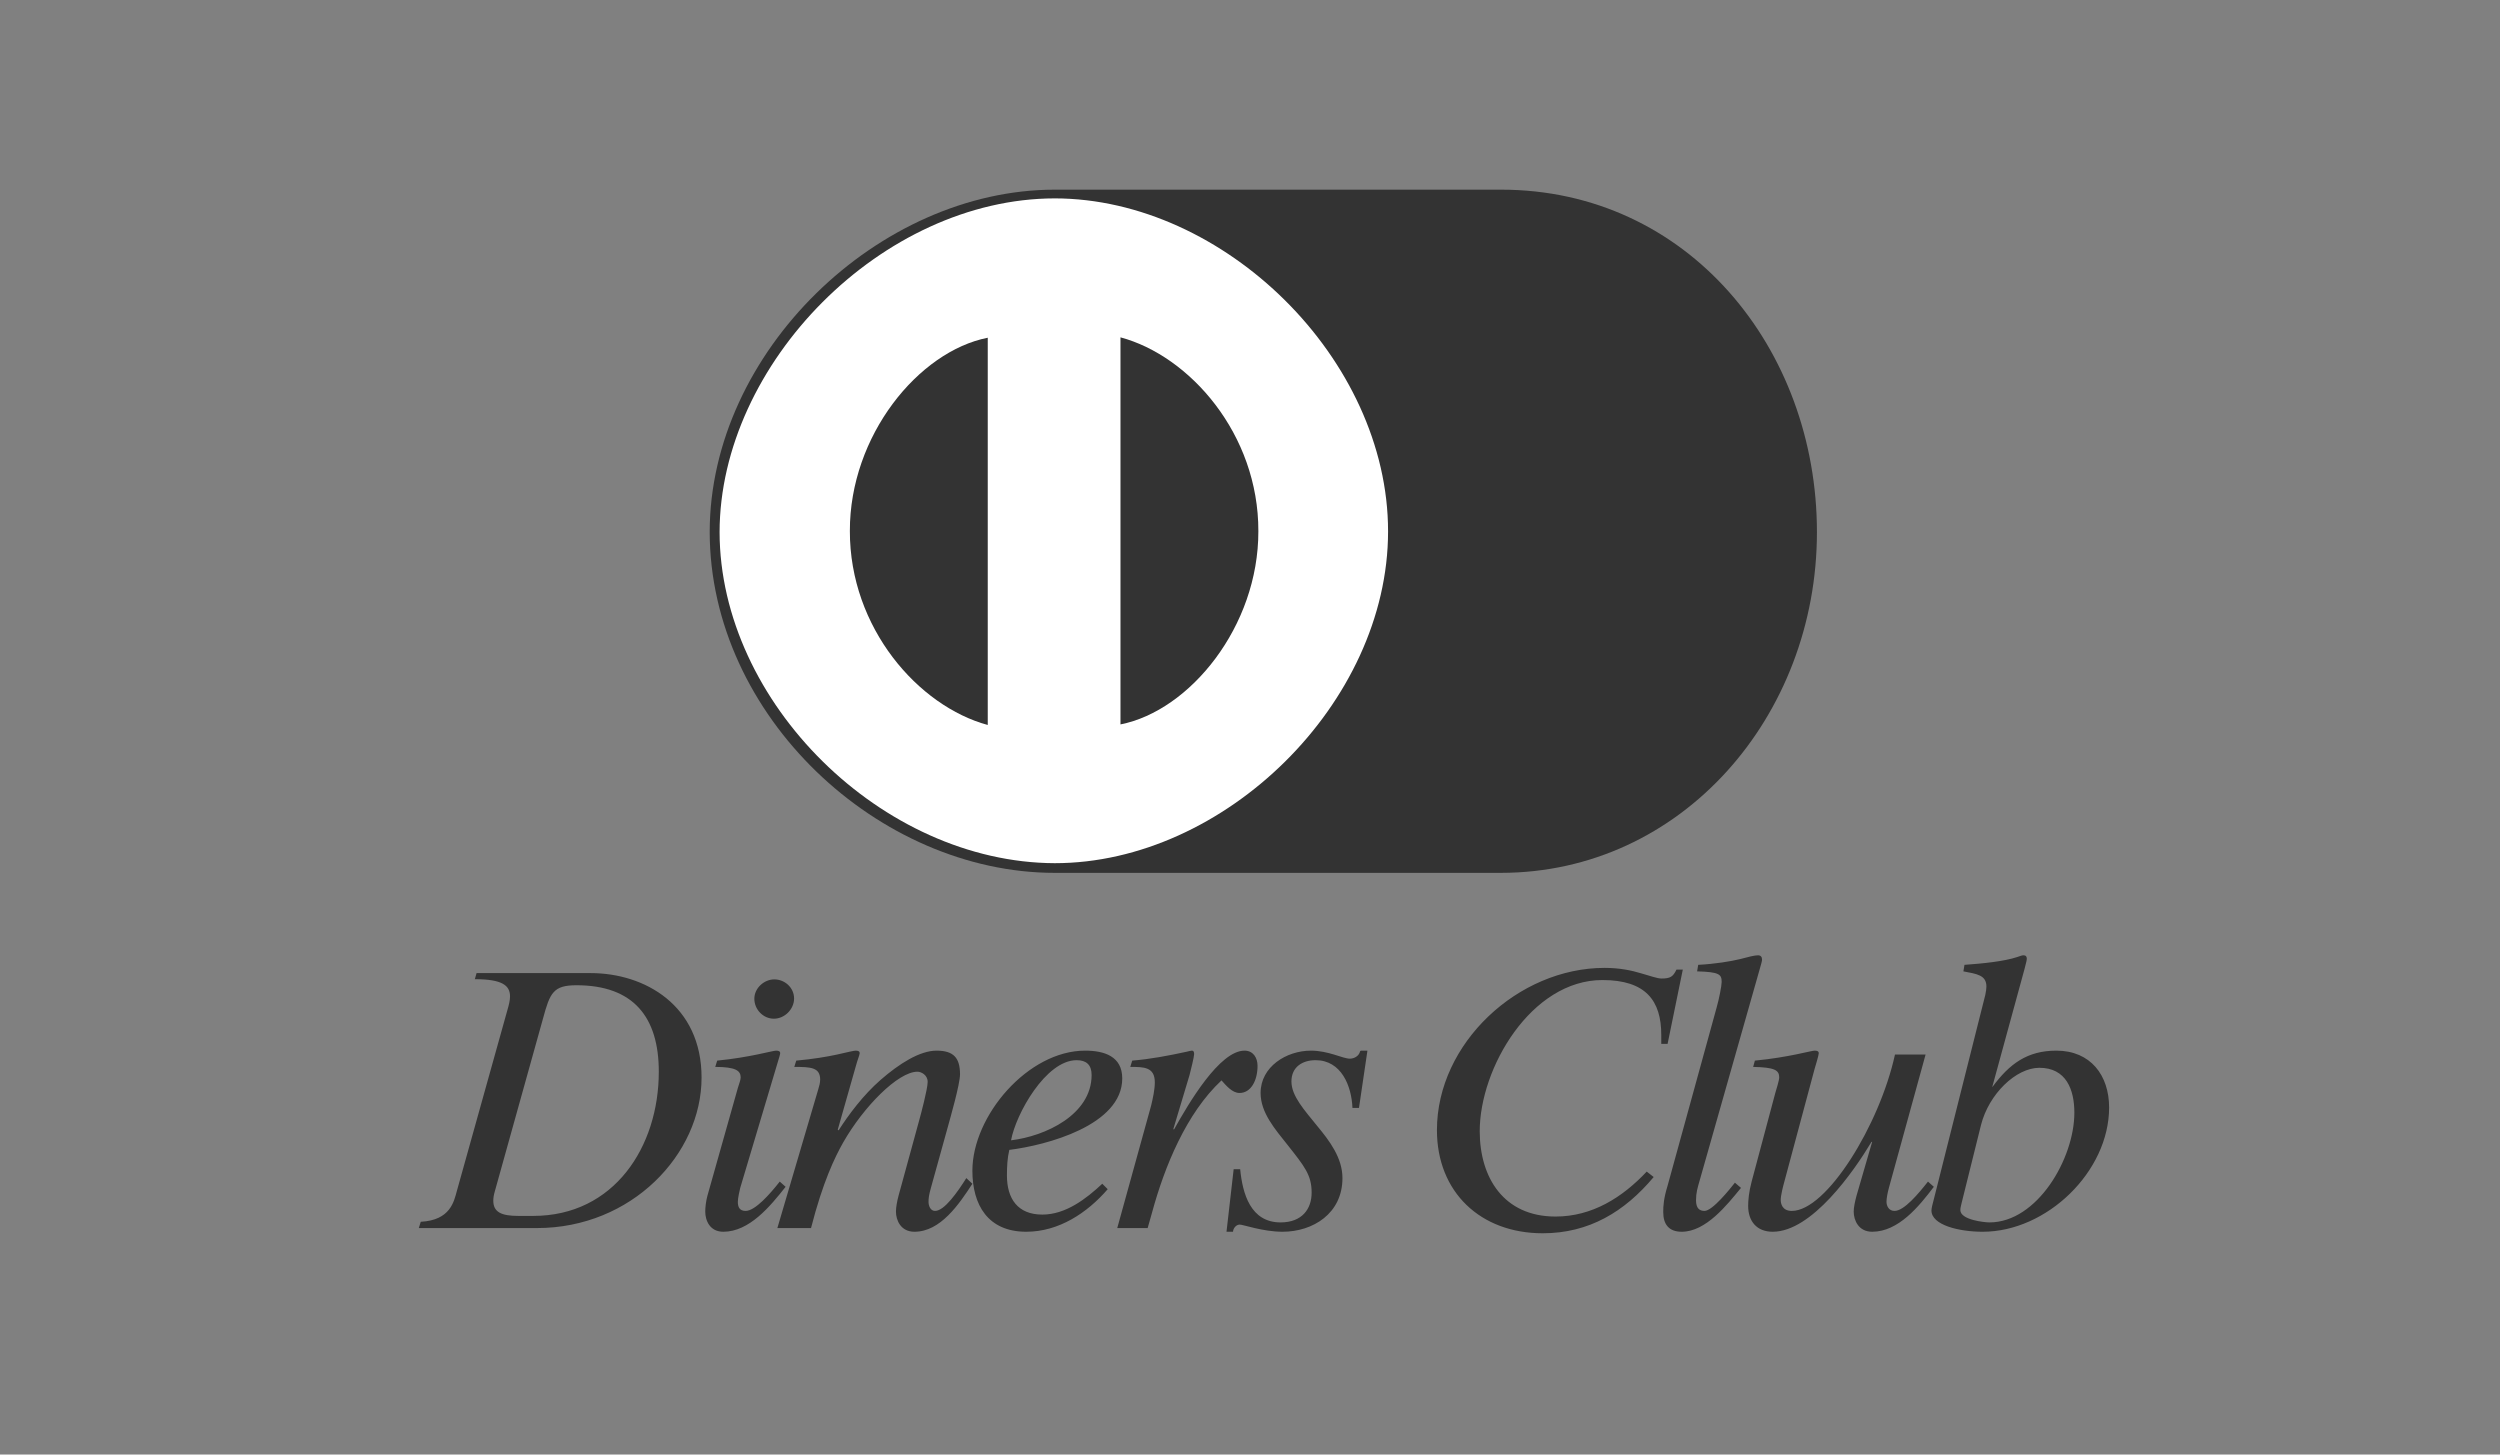 <?xml version="1.0" encoding="UTF-8" standalone="no"?>
<svg width="110px" height="64px" viewBox="0 0 110 64" version="1.1" xmlns="http://www.w3.org/2000/svg" xmlns:xlink="http://www.w3.org/1999/xlink">
    <rect x="0" y="0" width="110" height="64" fill="#808080" stroke="none"/>
    <!-- Generator: Sketch 41.2 (35397) - http://www.bohemiancoding.com/sketch -->
    <title>diners-dark</title>
    <desc>Created with Sketch.</desc>
    <defs></defs>
    <g id="Creditcards" stroke="none" stroke-width="1" fill="none" fill-rule="evenodd">
        <g id="diners-dark">
            <g id="diners" transform="translate(18.114, 8.3)">
                <g id="Shape" transform="translate(12.6, 0)">
                    <path d="M35.33,0.045 C43.558,0.045 49.231,7.036 49.231,15.113 C49.231,23.215 43.282,30.098 35.33,30.106 L15.696,30.106 C7.954,30.106 0.521,23.215 0.513,15.105 C0.521,7.178 7.954,0.045 15.696,0.045 L35.33,0.045" fill="#333333"></path>
                    <path d="M35.33,0.045 C43.558,0.045 49.231,7.036 49.231,15.113 C49.231,23.215 43.282,30.098 35.33,30.106 L15.696,30.106 C7.954,30.106 0.521,23.215 0.513,15.105 C0.521,7.178 7.954,0.045 15.696,0.045 L35.33,0.045 L35.33,0.045 Z"></path>
                    <path d="M30.361,15.08 C30.361,22.639 23.154,29.68 15.696,29.68 C8.105,29.655 0.957,22.605 0.948,15.113 C0.957,7.696 8.105,0.438 15.696,0.429 C23.154,0.438 30.361,7.496 30.361,15.08" fill="#FFFFFF"></path>
                    <path d="M15.696,29.68 C8.105,29.655 0.957,22.605 0.948,15.113 C0.957,7.696 8.105,0.438 15.696,0.429 C23.154,0.438 30.361,7.496 30.361,15.08 C30.361,22.639 23.154,29.68 15.696,29.68 Z"></path>
                    <path d="M24.654,15.071 C24.663,19.264 21.638,22.973 18.587,23.574 L18.587,6.543 C21.638,7.362 24.663,10.803 24.654,15.071" fill="#333333"></path>
                    <path d="M24.654,15.071 C24.663,19.264 21.638,22.973 18.587,23.574 L18.587,6.543 C21.638,7.362 24.663,10.803 24.654,15.071 L24.654,15.071 Z"></path>
                    <path d="M6.68,15.063 C6.672,10.87 9.697,7.162 12.747,6.56 L12.747,23.599 C9.697,22.773 6.672,19.331 6.68,15.063" fill="#333333"></path>
                    <path d="M6.68,15.063 C6.672,10.87 9.697,7.162 12.747,6.56 L12.747,23.599 C9.697,22.773 6.672,19.331 6.68,15.063 L6.68,15.063 Z"></path>
                </g>
                <path d="M0.399,45.458 C1.708,45.391 1.861,44.559 1.986,44.11 L4.212,36.141 C4.279,35.911 4.327,35.72 4.327,35.539 C4.327,35.061 3.983,34.784 2.779,34.784 L2.855,34.516 L7.872,34.516 C10.261,34.516 12.755,35.94 12.755,39.113 C12.755,42.486 9.678,45.735 5.512,45.735 L0.313,45.735 L0.399,45.458 L0.399,45.458 Z M3.658,44.12 C3.61,44.282 3.591,44.416 3.591,44.531 C3.591,45.037 3.954,45.2 4.69,45.2 L5.349,45.2 C8.904,45.2 10.873,42.161 10.873,38.855 C10.873,36.446 9.754,35.051 7.251,35.051 C6.238,35.051 6.085,35.376 5.779,36.513 L3.658,44.12 L3.658,44.12 Z M16.453,43.919 C15.775,44.779 14.857,45.897 13.711,45.897 C13.118,45.897 12.917,45.4 12.917,45.009 C12.917,44.827 12.946,44.559 13.013,44.311 L14.351,39.571 C14.418,39.351 14.475,39.218 14.475,39.103 C14.475,38.816 14.265,38.644 13.357,38.644 L13.443,38.367 C14.896,38.224 15.88,37.928 16.033,37.928 C16.147,37.928 16.214,37.956 16.214,38.042 C16.214,38.1 16.147,38.3 16.128,38.367 L14.456,43.967 C14.437,44.053 14.351,44.406 14.351,44.579 C14.351,44.827 14.437,44.98 14.695,44.98 C15.115,44.98 15.775,44.225 16.195,43.69 L16.453,43.919 L16.453,43.919 Z M16.826,35.634 C16.826,36.102 16.415,36.523 15.937,36.523 C15.469,36.523 15.077,36.122 15.077,35.644 C15.077,35.176 15.507,34.793 15.956,34.793 C16.415,34.793 16.826,35.156 16.826,35.634 L16.826,35.634 Z M17.887,39.638 C17.934,39.485 17.973,39.342 17.973,39.199 C17.973,38.663 17.552,38.644 16.835,38.644 L16.921,38.367 C17.667,38.3 18.278,38.195 18.718,38.1 C19.177,37.994 19.463,37.928 19.53,37.928 C19.645,37.928 19.712,37.956 19.712,38.042 C19.712,38.109 19.597,38.396 19.549,38.587 L18.747,41.406 L18.785,41.435 C19.224,40.747 19.865,39.887 20.629,39.218 C21.441,38.511 22.349,37.928 23.095,37.928 C23.84,37.928 24.127,38.243 24.127,38.969 C24.127,39.399 23.706,40.861 23.591,41.282 L22.846,43.967 C22.76,44.273 22.741,44.426 22.741,44.579 C22.741,44.76 22.827,44.98 23.028,44.98 C23.439,44.98 24.012,44.158 24.404,43.537 L24.671,43.785 C24.079,44.693 23.267,45.897 22.12,45.897 C21.527,45.897 21.308,45.4 21.308,45.009 C21.308,44.827 21.355,44.559 21.422,44.311 L22.32,41.033 C22.406,40.727 22.703,39.609 22.703,39.304 C22.703,38.988 22.406,38.855 22.254,38.855 C21.403,38.855 19.884,40.393 18.985,41.97 C18.613,42.629 18.087,43.718 17.571,45.735 L16.09,45.735 L17.887,39.638 L17.887,39.638 Z M30.625,44.024 C29.726,45.066 28.474,45.897 27.041,45.897 C25.359,45.897 24.671,44.722 24.671,43.212 C24.671,40.794 27.118,37.928 29.631,37.928 C30.472,37.928 31.265,38.176 31.265,39.151 C31.265,41.215 27.92,42.094 26.296,42.295 C26.21,42.648 26.191,43.03 26.191,43.422 C26.191,44.445 26.668,45.142 27.748,45.142 C28.78,45.142 29.679,44.445 30.386,43.785 L30.625,44.024 L30.625,44.024 Z M26.372,41.874 C27.882,41.693 29.917,40.747 29.917,38.998 C29.917,38.549 29.679,38.348 29.258,38.348 C27.901,38.348 26.582,40.718 26.372,41.874 L26.372,41.874 Z M32.536,40.345 C32.612,40.03 32.698,39.638 32.698,39.323 C32.698,38.644 32.211,38.644 31.618,38.644 L31.704,38.367 C32.517,38.3 33.31,38.147 34.103,37.975 C34.189,37.956 34.275,37.928 34.323,37.928 C34.409,37.928 34.428,37.994 34.428,38.081 C34.428,38.195 34.275,38.816 34.227,38.998 L33.51,41.387 L33.549,41.387 C34.189,40.24 35.546,37.928 36.645,37.928 C37.027,37.928 37.218,38.243 37.218,38.597 C37.218,39.237 36.931,39.791 36.425,39.791 C36.1,39.791 35.832,39.457 35.632,39.237 C34.084,40.68 33.128,43.03 32.583,45.028 L32.383,45.735 L31.045,45.735 L32.536,40.345 L32.536,40.345 Z M41.681,40.45 L41.394,40.45 C41.356,39.485 40.907,38.348 39.77,38.348 C39.196,38.348 38.709,38.644 38.709,39.285 C38.709,39.925 39.282,40.546 39.836,41.234 C40.391,41.903 40.954,42.648 40.954,43.537 C40.954,45.095 39.655,45.897 38.317,45.897 C37.457,45.897 36.587,45.582 36.435,45.582 C36.282,45.582 36.148,45.735 36.138,45.897 L35.852,45.897 L36.167,43.145 L36.454,43.145 C36.559,44.225 36.912,45.486 38.231,45.486 C39.177,45.486 39.598,44.894 39.598,44.177 C39.598,43.403 39.292,43.03 38.537,42.075 C37.992,41.387 37.352,40.661 37.352,39.791 C37.352,38.635 38.489,37.928 39.569,37.928 C39.942,37.928 40.295,38.014 40.582,38.1 C40.888,38.195 41.126,38.281 41.279,38.281 C41.461,38.281 41.662,38.176 41.719,37.994 C41.719,37.975 41.728,37.947 41.767,37.928 L42.053,37.928 L41.681,40.45 L41.681,40.45 Z M55.26,37.631 L54.982,37.631 L54.982,37.24 C54.982,35.73 54.304,34.822 52.393,34.822 C49.259,34.822 46.994,38.692 46.994,41.473 C46.994,43.508 48.045,45.228 50.329,45.228 C51.944,45.228 53.272,44.387 54.342,43.25 L54.648,43.489 C53.368,45.018 51.8,45.964 49.765,45.964 C47.032,45.964 45.111,44.158 45.111,41.425 C45.111,37.603 48.685,34.287 52.488,34.287 C53.157,34.287 53.683,34.401 54.094,34.526 C54.505,34.64 54.801,34.755 54.992,34.755 C55.374,34.755 55.499,34.679 55.651,34.363 L55.929,34.363 L55.26,37.631 L55.26,37.631 Z M58.49,43.967 C57.878,44.712 56.951,45.897 55.881,45.897 C55.327,45.897 55.068,45.582 55.068,45.028 C55.068,44.76 55.088,44.426 55.26,43.871 L57.419,36.026 C57.524,35.663 57.639,35.07 57.639,34.908 C57.639,34.573 57.543,34.468 56.559,34.44 L56.607,34.153 C57.343,34.115 58.05,34 58.47,33.895 C58.795,33.809 59.082,33.733 59.235,33.733 C59.369,33.733 59.416,33.809 59.416,33.933 C59.416,33.981 59.369,34.153 59.302,34.382 L56.674,43.632 C56.578,43.967 56.511,44.177 56.511,44.512 C56.511,44.865 56.664,44.98 56.884,44.98 C57.238,44.98 58.012,44.005 58.222,43.738 L58.49,43.967 L58.49,43.967 Z M64.997,43.967 C64.94,44.177 64.892,44.426 64.892,44.579 C64.892,44.741 64.978,44.98 65.246,44.98 C65.666,44.98 66.297,44.225 66.717,43.69 L66.975,43.919 C66.325,44.779 65.418,45.897 64.261,45.897 C63.669,45.897 63.449,45.4 63.449,45.009 C63.449,44.827 63.506,44.559 63.573,44.311 L64.261,41.941 L64.233,41.941 C63.449,43.25 61.605,45.897 59.885,45.897 C59.178,45.897 58.805,45.429 58.805,44.76 C58.805,44.521 58.834,44.158 58.958,43.69 L59.999,39.791 C60.057,39.59 60.171,39.237 60.171,39.103 C60.171,38.788 59.971,38.663 59.025,38.644 L59.101,38.367 C60.592,38.224 61.576,37.928 61.729,37.928 C61.844,37.928 61.911,37.956 61.911,38.042 C61.911,38.128 61.777,38.568 61.729,38.73 L60.391,43.718 C60.353,43.852 60.238,44.292 60.238,44.493 C60.238,44.665 60.305,44.98 60.726,44.98 C62.255,44.98 64.586,41.205 65.265,38.1 L66.612,38.1 L64.997,43.967 L64.997,43.967 Z M69.24,35.472 C69.269,35.328 69.288,35.204 69.288,35.109 C69.288,34.602 68.867,34.554 68.275,34.44 L68.323,34.153 C69.135,34.096 70.071,34 70.645,33.809 C70.74,33.78 70.845,33.733 70.912,33.733 C70.998,33.733 71.065,33.761 71.065,33.895 C71.065,33.981 70.979,34.249 70.96,34.354 L69.546,39.523 L69.527,39.523 L69.555,39.523 C70.301,38.511 71.084,37.928 72.365,37.928 C73.874,37.928 74.687,39.017 74.687,40.431 C74.687,43.25 71.944,45.897 69.125,45.897 C68.074,45.897 66.87,45.601 66.87,44.961 C66.87,44.865 66.918,44.674 66.985,44.426 L69.24,35.472 L69.24,35.472 Z M68.189,44.665 C68.17,44.741 68.141,44.865 68.141,44.942 C68.141,45.381 69.221,45.486 69.421,45.486 C71.524,45.486 73.158,42.677 73.158,40.661 C73.158,39.638 72.795,38.683 71.619,38.683 C70.587,38.683 69.393,39.839 69.049,41.205 L68.189,44.665 L68.189,44.665 Z" id="Shape" fill="#333333"></path>
            </g>
        </g>
    </g>
</svg>
